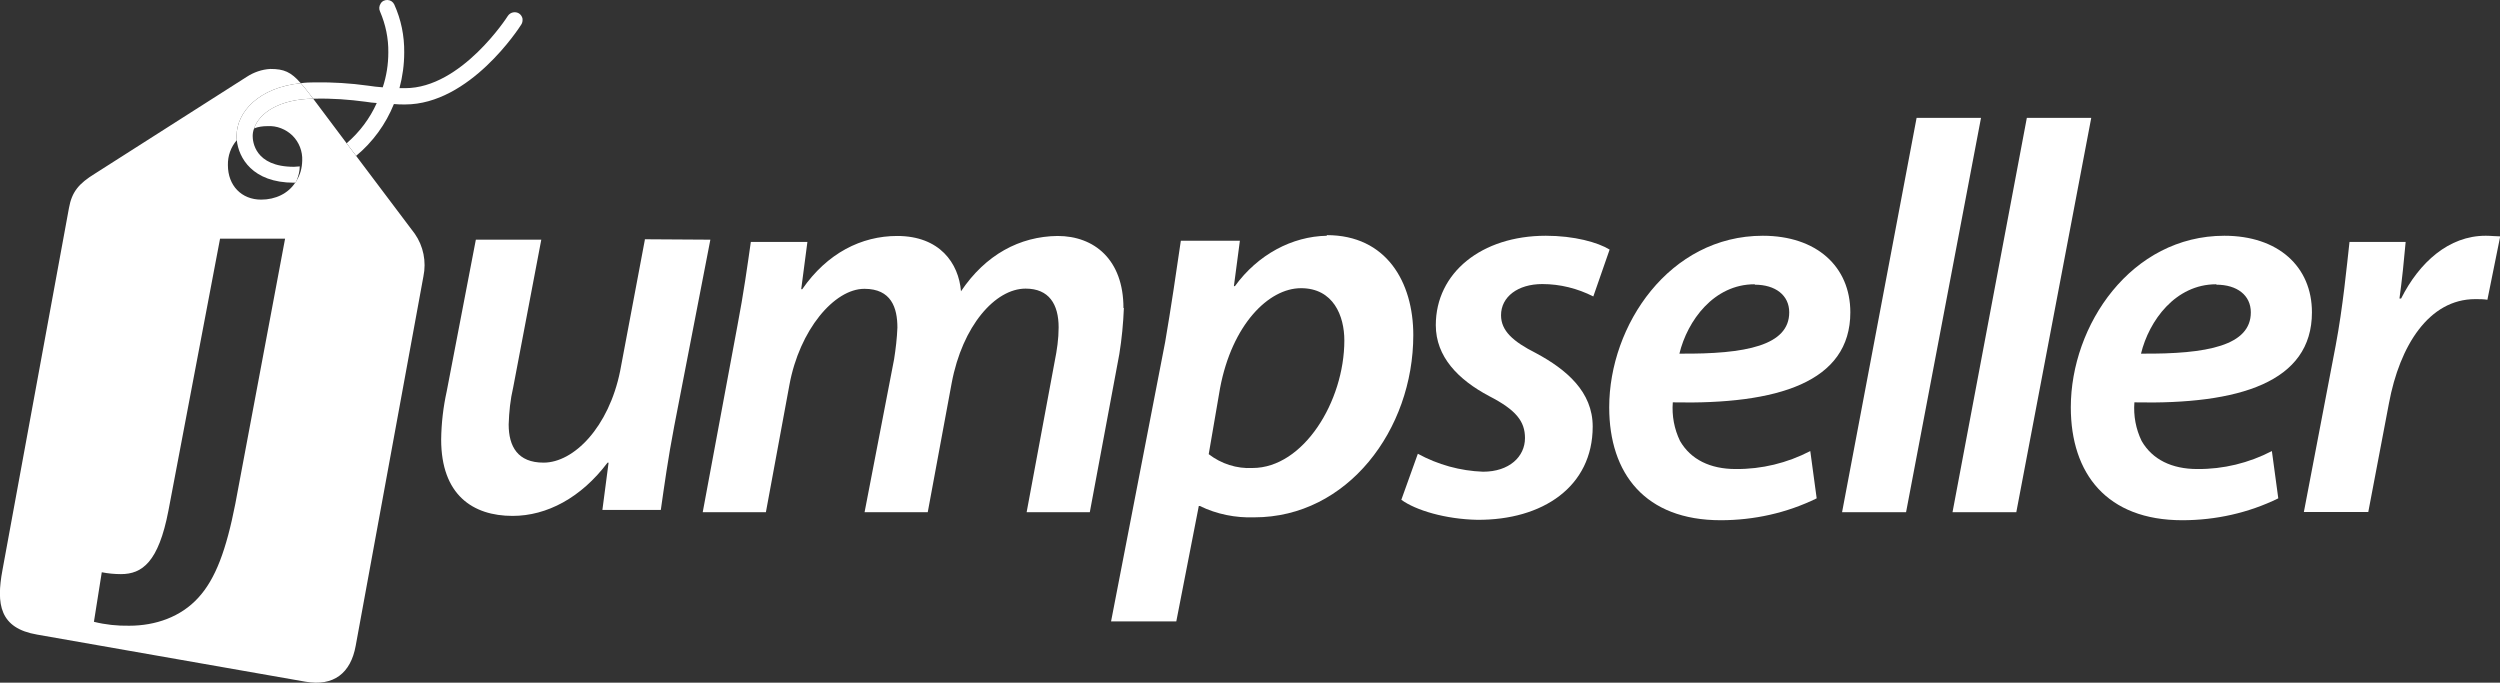 <?xml version="1.0" encoding="UTF-8"?>
<svg id="Layer_2" data-name="Layer 2" xmlns="http://www.w3.org/2000/svg" viewBox="0 0 121.1 33.07">
  <rect x="0" y="0" width="121.1" height="33.07" fill="#333333" stroke="none"/>
  <defs>
    <style>
      .cls-1 {
        fill: #fff;
      }
    </style>
  </defs>
  <g id="Layer_1-2" data-name="Layer 1">
    <g>
      <g>
        <path class="cls-1" d="M31.24,11.6l-1.2,6.37c-.55,2.72-2.24,4.44-3.71,4.44-1.25,0-1.69-.78-1.69-1.85,.02-.61,.08-1.21,.22-1.8l1.36-7.15h-3.17l-1.41,7.34c-.17,.77-.26,1.55-.27,2.34,0,2.68,1.53,3.7,3.46,3.7,1.66,0,3.32-.88,4.6-2.58h.05l-.3,2.29h2.83c.16-1.12,.35-2.5,.65-4.06l1.75-9.03-3.19-.02Z"/>
        <path class="cls-1" d="M54.42,14.92c0-2.34-1.41-3.49-3.19-3.49-1.84,.02-3.49,.91-4.68,2.68-.11-1.36-1.03-2.68-3.09-2.68-1.73,0-3.39,.83-4.6,2.58h-.05l.3-2.29h-2.74c-.16,1.12-.35,2.5-.65,4.06l-1.68,9.03h0s3.06,0,3.06,0l1.14-6.17c.49-2.66,2.17-4.65,3.63-4.65,1.3,0,1.6,.91,1.6,1.88-.02,.51-.08,1.02-.16,1.53l-1.43,7.41h3.06l1.16-6.26c.52-2.77,2.11-4.57,3.58-4.57,1.13,0,1.6,.75,1.6,1.88,0,.55-.08,1.1-.19,1.64l-1.36,7.31h3.06l1.43-7.66c.12-.74,.19-1.48,.22-2.23Z"/>
        <path class="cls-1" d="M64.27,11.42c-1.68,.03-3.34,.91-4.45,2.44h-.05l.29-2.2h-2.86c-.19,1.31-.49,3.35-.76,4.91l-2.62,13.53h0s3.16,0,3.16,0l1.09-5.59h.05c.82,.4,1.72,.58,2.64,.55,4.51,0,7.7-4.24,7.7-8.83,0-2.56-1.3-4.84-4.19-4.84Zm-3.6,11.25c-.76,.04-1.51-.2-2.12-.67l.55-3.2c.58-3.07,2.35-4.84,3.92-4.84s2.1,1.34,2.1,2.53c0,2.95-1.98,6.18-4.45,6.18Z"/>
        <path class="cls-1" d="M74.71,13.76c.86,0,1.7,.21,2.47,.6l.79-2.27c-.57-.35-1.71-.67-3.09-.67-3.11,0-5.33,1.79-5.33,4.33,0,1.53,1.08,2.64,2.59,3.44,1.3,.67,1.73,1.22,1.73,2.03,0,.9-.76,1.63-2.03,1.63-1.11-.04-2.19-.34-3.16-.87l-.8,2.23c.7,.51,2.14,.94,3.68,.97,3.16,.02,5.59-1.6,5.59-4.52,0-1.68-1.27-2.76-2.74-3.55-1.13-.57-1.7-1.09-1.7-1.84,0-.89,.81-1.51,2-1.51Z"/>
        <path class="cls-1" d="M89.63,15.13c0-2.22-1.64-3.71-4.24-3.71-4.52,0-7.44,4.33-7.44,8.31,0,3.22,1.75,5.47,5.4,5.47,1.61,0,3.2-.35,4.65-1.06l-.31-2.29c-1.12,.58-2.35,.88-3.61,.87-1.24,0-2.18-.46-2.7-1.36-.28-.58-.4-1.22-.35-1.87,5.07,.11,8.6-.97,8.6-4.36Zm-4.63-1.36v.02c1,0,1.67,.51,1.67,1.34,0,1.6-2.08,2.03-5.32,2,.39-1.6,1.67-3.36,3.64-3.36Z"/>
        <polygon class="cls-1" points="92.84 5.71 89.23 24.81 92.33 24.81 95.96 5.71 92.84 5.71"/>
        <polygon class="cls-1" points="98.18 5.71 94.58 24.81 97.67 24.81 101.3 5.71 98.18 5.71"/>
        <path class="cls-1" d="M111.99,15.13c0-2.22-1.64-3.71-4.24-3.71-4.52,0-7.44,4.33-7.44,8.31,0,3.22,1.75,5.47,5.4,5.47,1.61,0,3.2-.35,4.65-1.06l-.31-2.29c-1.12,.58-2.35,.88-3.61,.87-1.24,0-2.18-.46-2.7-1.36-.28-.58-.4-1.22-.35-1.87,5.07,.11,8.6-.97,8.6-4.36Zm-4.63-1.36v.02c1,0,1.67,.51,1.67,1.34,0,1.6-2.08,2.03-5.32,2,.39-1.6,1.67-3.36,3.64-3.36Z"/>
        <path class="cls-1" d="M120.4,11.42c-1.78,0-3.21,1.29-4.09,3.04h-.08c.13-.94,.22-1.85,.3-2.74h-2.72c-.13,1.15-.32,3.17-.67,5.02l-1.54,8.06h3.12s1-5.26,1-5.26c.52-2.8,1.94-5.05,4.18-5.05,.19,0,.4,0,.59,.03l.62-3.07c-.21,0-.46-.03-.7-.03Z"/>
      </g>
      <path class="cls-1" d="M25.31,.9c.01,.1,0,.2-.06,.29-.1,.16-2.49,3.87-5.63,3.87-.18,0-.36,0-.54-.02-.39,.97-1.02,1.84-1.83,2.51l-.46-.61c.63-.54,1.13-1.21,1.46-1.95-.18-.01-.35-.03-.53-.06-.82-.11-1.64-.17-2.47-.15h-.08l-.17-.22c-.16-.21-.3-.39-.43-.53,.22-.03,.45-.04,.69-.04,.86-.01,1.71,.04,2.57,.16,.23,.04,.47,.06,.71,.08,.18-.54,.27-1.11,.27-1.69,.01-.68-.13-1.35-.4-1.98-.06-.12-.05-.27,.03-.39,.07-.12,.21-.18,.34-.17,.14,.01,.26,.09,.32,.22,.33,.73,.49,1.52,.48,2.32,0,.59-.08,1.17-.23,1.73h.28c2.72,0,4.95-3.46,4.97-3.5,.12-.18,.36-.23,.54-.12,.09,.06,.15,.15,.17,.25Z"/>
      <path id="Combined-Shape" class="cls-1" d="M14.3,8.85h.02s.02-.03,.02-.05c-.01,.02-.02,.03-.04,.05Z"/>
      <path class="cls-1" d="M20.09,11.32l-2.84-3.77-.46-.61-1.62-2.16c-1.64,.02-2.62,.7-2.86,1.44,.2-.08,.42-.11,.64-.11,.46-.03,.9,.15,1.22,.46,.32,.32,.49,.76,.47,1.21-.01,.37-.1,.69-.27,.96-.01,.02-.02,.04-.03,.06,0,.02-.01,.03-.02,.05h-.02c-.34,.52-.95,.82-1.65,.82-.95,0-1.61-.68-1.61-1.67-.01-.45,.14-.87,.43-1.21-.01-.07-.01-.14-.01-.2,0-1.16,1.07-2.35,3.11-2.56-.48-.55-.82-.69-1.47-.69-.41,.02-.81,.16-1.16,.39l-7.34,4.68c-.78,.48-1.12,.88-1.26,1.67L.12,27.61c-.31,1.66-.14,2.82,1.68,3.13l12.99,2.28c1.37,.24,2.2-.41,2.44-1.74l3.28-17.89c.15-.72,0-1.47-.42-2.07Zm-8.69,13.08c-.44,2.24-.96,3.65-1.8,4.56-.84,.92-2.06,1.35-3.34,1.35-.58,.01-1.15-.05-1.71-.19l.38-2.4c.3,.06,.62,.09,.93,.09,1.02,0,1.82-.57,2.3-3.08l2.5-13.17h3.15l-2.41,12.84Z"/>
      <path class="cls-1" d="M14.24,8.08c.1-.01,.19-.01,.28-.02,0,.23-.06,.46-.15,.68-.01,.02-.02,.04-.03,.06-.01,.02-.02,.03-.04,.05h-.06c-2.02,0-2.68-1.21-2.77-2.06-.01-.07-.01-.14-.01-.2,0-1.16,1.07-2.35,3.11-2.56,.13,.14,.27,.32,.43,.53l.17,.22c-1.64,.02-2.62,.7-2.86,1.44-.05,.12-.07,.25-.07,.37,0,.25,.09,1.49,2,1.49Z"/>
      <path class="cls-1" d="M14.34,8.8s-.01,.03-.02,.05h-.02s.03-.03,.04-.05Z"/>
    </g>
  </g>
</svg>